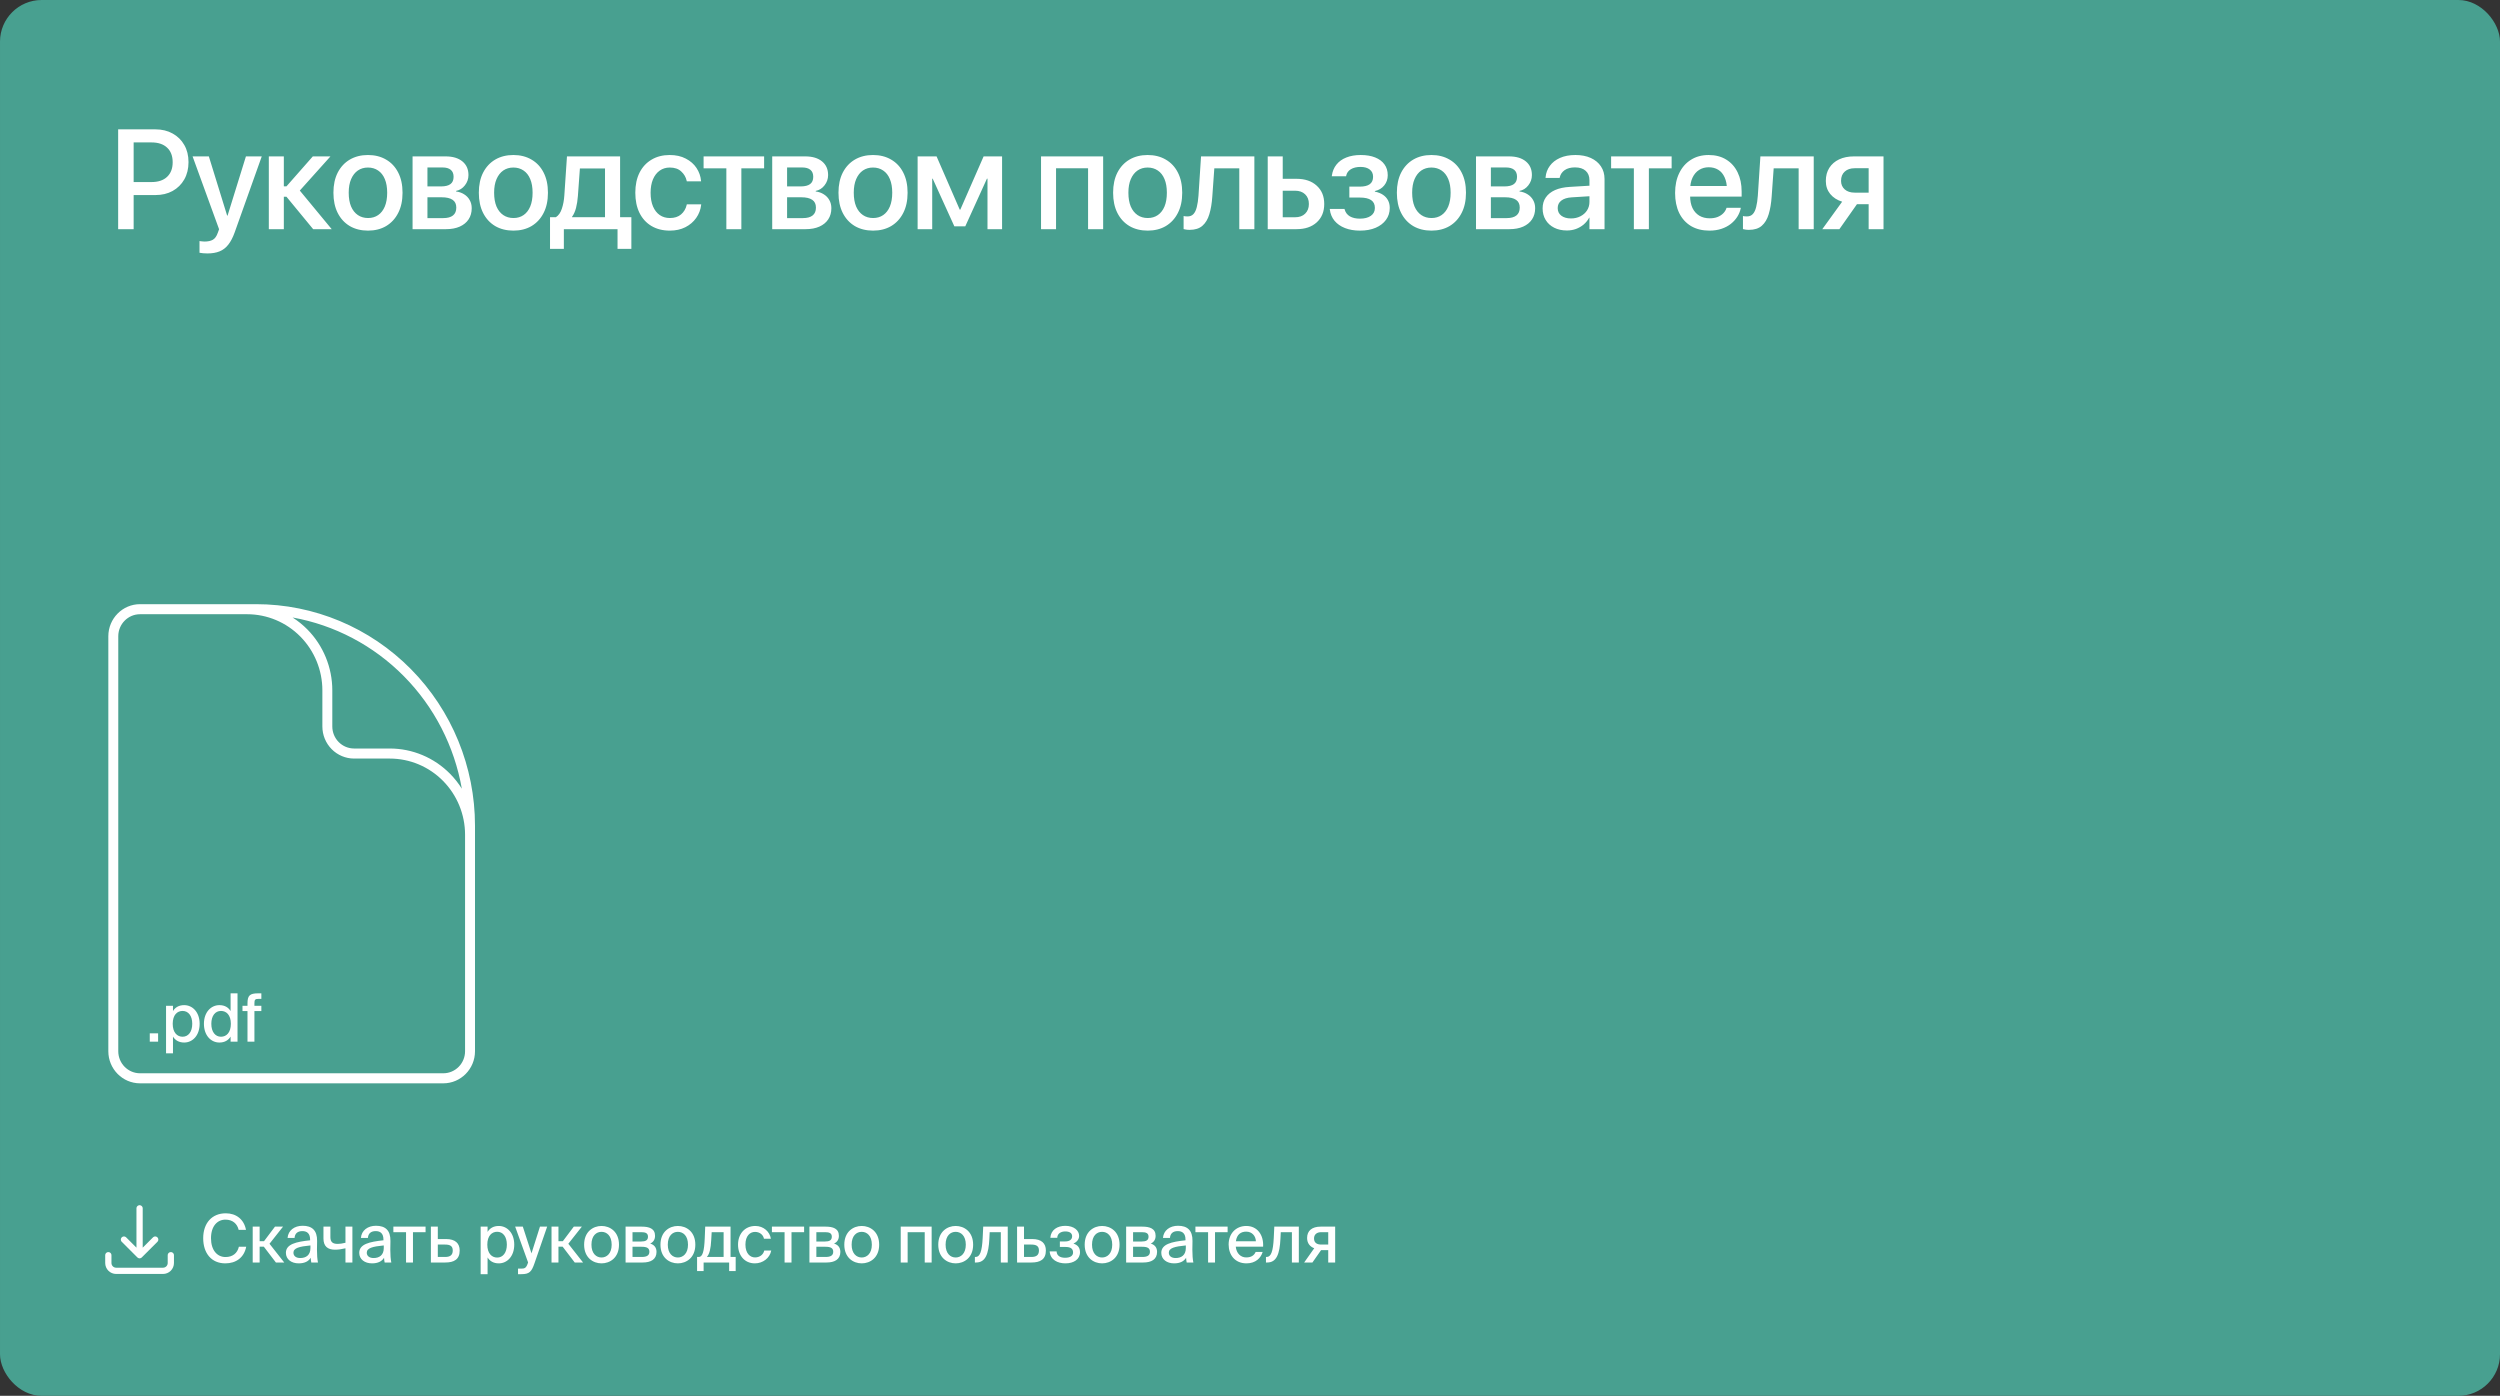 <?xml version="1.0" encoding="UTF-8"?> <svg xmlns="http://www.w3.org/2000/svg" width="600" height="335" viewBox="0 0 600 335" fill="none"><rect x="0" y="0" width="600" height="335" fill="#333333" stroke="none"/> <rect x="0.5" y="0.5" width="599" height="334" rx="9.5" fill="#48A090" stroke="#48A090"></rect> <path d="M30.217 46.815V43.694H36.359C37.964 43.694 39.209 43.279 40.095 42.449C40.991 41.608 41.44 40.446 41.44 38.963V38.93C41.44 37.425 40.991 36.257 40.095 35.427C39.209 34.597 37.964 34.182 36.359 34.182H30.217V31.044H37.289C38.861 31.044 40.239 31.376 41.423 32.04C42.618 32.693 43.553 33.612 44.228 34.796C44.904 35.969 45.241 37.336 45.241 38.897V38.93C45.241 40.49 44.904 41.868 44.228 43.063C43.553 44.248 42.618 45.172 41.423 45.836C40.239 46.489 38.861 46.815 37.289 46.815H30.217ZM28.357 55V31.044H32.076V55H28.357ZM49.758 60.827C49.414 60.827 49.071 60.81 48.728 60.777C48.385 60.744 48.103 60.705 47.882 60.661V57.855C48.014 57.878 48.18 57.9 48.38 57.922C48.59 57.955 48.817 57.972 49.06 57.972C49.912 57.972 50.588 57.828 51.086 57.54C51.595 57.252 51.993 56.688 52.281 55.847L52.58 55.017L46.221 37.535H50.123L54.755 52.526L54.124 51.746H55.004L54.373 52.526L59.021 37.535H62.823L56.315 55.797C55.883 57.003 55.374 57.977 54.788 58.719C54.212 59.46 53.515 59.997 52.696 60.329C51.888 60.661 50.908 60.827 49.758 60.827ZM68.75 47.214H68.12V55H64.517V37.535H68.12V44.724H68.75L75.076 37.535H79.309L71.788 45.919V45.537L79.608 55H75.159L68.75 47.214ZM88.324 55.349C86.653 55.349 85.192 54.983 83.941 54.253C82.702 53.511 81.739 52.465 81.053 51.115C80.367 49.754 80.023 48.138 80.023 46.268V46.234C80.023 44.375 80.367 42.77 81.053 41.42C81.75 40.07 82.719 39.029 83.958 38.299C85.209 37.568 86.659 37.203 88.308 37.203C89.968 37.203 91.418 37.568 92.657 38.299C93.908 39.018 94.876 40.053 95.562 41.403C96.26 42.754 96.608 44.364 96.608 46.234V46.268C96.608 48.149 96.26 49.765 95.562 51.115C94.876 52.465 93.913 53.511 92.674 54.253C91.434 54.983 89.984 55.349 88.324 55.349ZM88.341 52.327C89.27 52.327 90.079 52.089 90.765 51.613C91.451 51.137 91.982 50.451 92.358 49.555C92.735 48.647 92.923 47.551 92.923 46.268V46.234C92.923 44.962 92.735 43.877 92.358 42.98C91.982 42.073 91.445 41.387 90.748 40.922C90.051 40.446 89.237 40.208 88.308 40.208C87.389 40.208 86.581 40.446 85.884 40.922C85.198 41.398 84.661 42.084 84.273 42.98C83.886 43.877 83.692 44.962 83.692 46.234V46.268C83.692 47.551 83.881 48.647 84.257 49.555C84.644 50.451 85.187 51.137 85.884 51.613C86.581 52.089 87.4 52.327 88.341 52.327ZM99.016 55V37.535H106.952C108.656 37.535 109.995 37.934 110.969 38.73C111.943 39.527 112.43 40.617 112.43 42.001V42.034C112.43 42.942 112.143 43.761 111.567 44.491C111.003 45.211 110.3 45.653 109.459 45.819V45.952C110.211 46.052 110.864 46.284 111.418 46.649C111.982 47.004 112.419 47.463 112.729 48.027C113.05 48.592 113.211 49.234 113.211 49.953V49.986C113.211 51.005 112.962 51.89 112.464 52.643C111.966 53.395 111.257 53.976 110.339 54.386C109.42 54.795 108.324 55 107.051 55H99.016ZM102.586 52.344H106.387C107.406 52.344 108.18 52.133 108.712 51.713C109.243 51.292 109.509 50.667 109.509 49.837V49.804C109.509 48.974 109.215 48.359 108.629 47.961C108.042 47.551 107.162 47.347 105.989 47.347H102.586V52.344ZM102.586 44.74H105.84C106.858 44.74 107.616 44.552 108.114 44.176C108.612 43.8 108.861 43.224 108.861 42.449V42.416C108.861 41.685 108.634 41.132 108.18 40.756C107.727 40.38 107.068 40.191 106.205 40.191H102.586V44.74ZM123.222 55.349C121.551 55.349 120.09 54.983 118.839 54.253C117.6 53.511 116.637 52.465 115.951 51.115C115.264 49.754 114.921 48.138 114.921 46.268V46.234C114.921 44.375 115.264 42.77 115.951 41.42C116.648 40.07 117.616 39.029 118.856 38.299C120.107 37.568 121.556 37.203 123.205 37.203C124.866 37.203 126.315 37.568 127.555 38.299C128.806 39.018 129.774 40.053 130.46 41.403C131.158 42.754 131.506 44.364 131.506 46.234V46.268C131.506 48.149 131.158 49.765 130.46 51.115C129.774 52.465 128.811 53.511 127.572 54.253C126.332 54.983 124.882 55.349 123.222 55.349ZM123.239 52.327C124.168 52.327 124.976 52.089 125.662 51.613C126.349 51.137 126.88 50.451 127.256 49.555C127.633 48.647 127.821 47.551 127.821 46.268V46.234C127.821 44.962 127.633 43.877 127.256 42.98C126.88 42.073 126.343 41.387 125.646 40.922C124.949 40.446 124.135 40.208 123.205 40.208C122.287 40.208 121.479 40.446 120.782 40.922C120.095 41.398 119.559 42.084 119.171 42.98C118.784 43.877 118.59 44.962 118.59 46.234V46.268C118.59 47.551 118.778 48.647 119.155 49.555C119.542 50.451 120.084 51.137 120.782 51.613C121.479 52.089 122.298 52.327 123.239 52.327ZM135.325 59.731H132.005V52.128H133.416C134.058 51.718 134.534 51.038 134.844 50.086C135.165 49.134 135.364 48.072 135.441 46.898L136.072 37.535H148.822V52.128H151.528V59.731H148.208V55H135.325V59.731ZM145.203 52.128V40.424H139.177L138.695 47.048C138.618 48.088 138.469 49.04 138.247 49.903C138.026 50.755 137.705 51.469 137.284 52.045V52.128H145.203ZM160.76 55.349C159.066 55.349 157.594 54.978 156.344 54.236C155.104 53.495 154.147 52.443 153.471 51.082C152.807 49.721 152.475 48.11 152.475 46.251V46.234C152.475 44.386 152.813 42.787 153.488 41.437C154.174 40.086 155.137 39.046 156.377 38.315C157.616 37.574 159.066 37.203 160.726 37.203C162.22 37.203 163.51 37.491 164.594 38.066C165.69 38.631 166.548 39.383 167.168 40.324C167.788 41.265 168.147 42.283 168.247 43.379L168.263 43.512H164.827L164.794 43.362C164.606 42.51 164.174 41.774 163.499 41.154C162.835 40.523 161.916 40.208 160.743 40.208C159.824 40.208 159.016 40.457 158.319 40.955C157.633 41.442 157.096 42.139 156.709 43.047C156.332 43.954 156.144 45.028 156.144 46.268V46.284C156.144 47.557 156.338 48.647 156.725 49.555C157.113 50.451 157.65 51.137 158.336 51.613C159.033 52.089 159.846 52.327 160.776 52.327C161.883 52.327 162.774 52.039 163.449 51.464C164.135 50.877 164.589 50.114 164.81 49.173L164.827 49.04H168.28V49.156C168.147 50.318 167.749 51.37 167.085 52.31C166.432 53.24 165.563 53.982 164.478 54.535C163.405 55.078 162.165 55.349 160.76 55.349ZM183.388 37.535V40.407H177.926V55H174.324V40.407H168.862V37.535H183.388ZM185.331 55V37.535H193.267C194.971 37.535 196.31 37.934 197.284 38.73C198.258 39.527 198.745 40.617 198.745 42.001V42.034C198.745 42.942 198.457 43.761 197.882 44.491C197.318 45.211 196.615 45.653 195.774 45.819V45.952C196.526 46.052 197.179 46.284 197.733 46.649C198.297 47.004 198.734 47.463 199.044 48.027C199.365 48.592 199.526 49.234 199.526 49.953V49.986C199.526 51.005 199.276 51.89 198.778 52.643C198.28 53.395 197.572 53.976 196.653 54.386C195.735 54.795 194.639 55 193.366 55H185.331ZM188.901 52.344H192.702C193.72 52.344 194.495 52.133 195.026 51.713C195.558 51.292 195.823 50.667 195.823 49.837V49.804C195.823 48.974 195.53 48.359 194.943 47.961C194.357 47.551 193.477 47.347 192.304 47.347H188.901V52.344ZM188.901 44.74H192.154C193.173 44.74 193.931 44.552 194.429 44.176C194.927 43.8 195.176 43.224 195.176 42.449V42.416C195.176 41.685 194.949 41.132 194.495 40.756C194.041 40.38 193.383 40.191 192.52 40.191H188.901V44.74ZM209.537 55.349C207.866 55.349 206.405 54.983 205.154 54.253C203.915 53.511 202.952 52.465 202.265 51.115C201.579 49.754 201.236 48.138 201.236 46.268V46.234C201.236 44.375 201.579 42.77 202.265 41.42C202.963 40.07 203.931 39.029 205.171 38.299C206.421 37.568 207.871 37.203 209.52 37.203C211.18 37.203 212.63 37.568 213.87 38.299C215.121 39.018 216.089 40.053 216.775 41.403C217.472 42.754 217.821 44.364 217.821 46.234V46.268C217.821 48.149 217.472 49.765 216.775 51.115C216.089 52.465 215.126 53.511 213.887 54.253C212.647 54.983 211.197 55.349 209.537 55.349ZM209.554 52.327C210.483 52.327 211.291 52.089 211.977 51.613C212.664 51.137 213.195 50.451 213.571 49.555C213.947 48.647 214.136 47.551 214.136 46.268V46.234C214.136 44.962 213.947 43.877 213.571 42.98C213.195 42.073 212.658 41.387 211.961 40.922C211.263 40.446 210.45 40.208 209.52 40.208C208.602 40.208 207.794 40.446 207.096 40.922C206.41 41.398 205.873 42.084 205.486 42.98C205.099 43.877 204.905 44.962 204.905 46.234V46.268C204.905 47.551 205.093 48.647 205.47 49.555C205.857 50.451 206.399 51.137 207.096 51.613C207.794 52.089 208.613 52.327 209.554 52.327ZM223.732 55H220.229V37.535H224.778L230.339 50.318H230.472L236.067 37.535H240.499V55H236.997V42.881H236.864L231.667 54.319H229.044L223.848 42.881H223.732V55ZM249.848 55V37.535H264.756V55H261.137V40.391H253.45V55H249.848ZM275.448 55.349C273.777 55.349 272.316 54.983 271.065 54.253C269.825 53.511 268.862 52.465 268.176 51.115C267.49 49.754 267.147 48.138 267.147 46.268V46.234C267.147 44.375 267.49 42.77 268.176 41.42C268.874 40.07 269.842 39.029 271.082 38.299C272.332 37.568 273.782 37.203 275.431 37.203C277.091 37.203 278.541 37.568 279.781 38.299C281.031 39.018 282 40.053 282.686 41.403C283.383 42.754 283.732 44.364 283.732 46.234V46.268C283.732 48.149 283.383 49.765 282.686 51.115C282 52.465 281.037 53.511 279.797 54.253C278.558 54.983 277.108 55.349 275.448 55.349ZM275.464 52.327C276.394 52.327 277.202 52.089 277.888 51.613C278.574 51.137 279.106 50.451 279.482 49.555C279.858 48.647 280.046 47.551 280.046 46.268V46.234C280.046 44.962 279.858 43.877 279.482 42.98C279.106 42.073 278.569 41.387 277.872 40.922C277.174 40.446 276.361 40.208 275.431 40.208C274.513 40.208 273.705 40.446 273.007 40.922C272.321 41.398 271.784 42.084 271.397 42.98C271.01 43.877 270.816 44.962 270.816 46.234V46.268C270.816 47.551 271.004 48.647 271.38 49.555C271.768 50.451 272.31 51.137 273.007 51.613C273.705 52.089 274.524 52.327 275.464 52.327ZM290.954 47.164C290.844 48.791 290.606 50.208 290.24 51.414C289.886 52.609 289.333 53.533 288.58 54.187C287.839 54.84 286.809 55.166 285.492 55.166C285.16 55.166 284.873 55.144 284.629 55.1C284.386 55.066 284.197 55.028 284.065 54.983V51.846C284.153 51.868 284.275 51.89 284.43 51.912C284.585 51.934 284.773 51.945 284.994 51.945C285.603 51.945 286.084 51.752 286.439 51.364C286.793 50.977 287.058 50.412 287.236 49.671C287.424 48.929 287.556 48.027 287.634 46.965L288.248 37.535H301.048V55H297.429V40.407H291.436L290.954 47.164ZM304.253 55V37.535H307.855V42.914H311.176C313.201 42.914 314.811 43.462 316.007 44.558C317.213 45.642 317.816 47.103 317.816 48.94V48.974C317.816 50.811 317.213 52.277 316.007 53.373C314.811 54.458 313.201 55 311.176 55H304.253ZM310.81 45.77H307.855V52.145H310.81C311.84 52.145 312.648 51.857 313.234 51.281C313.832 50.695 314.131 49.925 314.131 48.974V48.94C314.131 47.977 313.832 47.208 313.234 46.633C312.637 46.057 311.829 45.77 310.81 45.77ZM326.4 55.349C325.039 55.349 323.838 55.144 322.797 54.734C321.757 54.325 320.921 53.744 320.291 52.991C319.66 52.227 319.283 51.325 319.162 50.285L319.145 50.152H322.681L322.731 50.318C322.93 51.016 323.345 51.552 323.976 51.929C324.607 52.294 325.409 52.477 326.383 52.477C327.49 52.477 328.364 52.25 329.006 51.796C329.648 51.342 329.969 50.717 329.969 49.92V49.887C329.969 49.057 329.67 48.437 329.073 48.027C328.475 47.618 327.573 47.413 326.367 47.413H323.843V44.79H326.35C327.413 44.79 328.21 44.596 328.741 44.209C329.272 43.81 329.538 43.224 329.538 42.449V42.416C329.538 41.675 329.272 41.099 328.741 40.69C328.21 40.269 327.468 40.059 326.516 40.059C325.586 40.059 324.812 40.247 324.192 40.623C323.583 40.999 323.212 41.525 323.08 42.2L323.063 42.3H319.627L319.643 42.167C319.787 41.138 320.152 40.252 320.739 39.511C321.336 38.758 322.128 38.188 323.113 37.801C324.109 37.402 325.26 37.203 326.566 37.203C327.916 37.203 329.073 37.397 330.036 37.784C331.01 38.172 331.757 38.73 332.277 39.461C332.797 40.18 333.057 41.038 333.057 42.034V42.067C333.057 42.997 332.775 43.81 332.211 44.508C331.657 45.194 330.91 45.642 329.969 45.852V45.985C330.733 46.14 331.38 46.395 331.912 46.749C332.443 47.103 332.847 47.546 333.124 48.077C333.4 48.597 333.539 49.2 333.539 49.887V49.92C333.539 50.993 333.24 51.94 332.642 52.759C332.044 53.578 331.214 54.214 330.152 54.668C329.089 55.122 327.839 55.349 326.4 55.349ZM343.55 55.349C341.879 55.349 340.418 54.983 339.167 54.253C337.928 53.511 336.965 52.465 336.279 51.115C335.592 49.754 335.249 48.138 335.249 46.268V46.234C335.249 44.375 335.592 42.77 336.279 41.42C336.976 40.07 337.944 39.029 339.184 38.299C340.434 37.568 341.884 37.203 343.533 37.203C345.194 37.203 346.643 37.568 347.883 38.299C349.134 39.018 350.102 40.053 350.788 41.403C351.486 42.754 351.834 44.364 351.834 46.234V46.268C351.834 48.149 351.486 49.765 350.788 51.115C350.102 52.465 349.139 53.511 347.9 54.253C346.66 54.983 345.21 55.349 343.55 55.349ZM343.567 52.327C344.496 52.327 345.304 52.089 345.99 51.613C346.677 51.137 347.208 50.451 347.584 49.555C347.961 48.647 348.149 47.551 348.149 46.268V46.234C348.149 44.962 347.961 43.877 347.584 42.98C347.208 42.073 346.671 41.387 345.974 40.922C345.277 40.446 344.463 40.208 343.533 40.208C342.615 40.208 341.807 40.446 341.11 40.922C340.423 41.398 339.887 42.084 339.499 42.98C339.112 43.877 338.918 44.962 338.918 46.234V46.268C338.918 47.551 339.106 48.647 339.483 49.555C339.87 50.451 340.412 51.137 341.11 51.613C341.807 52.089 342.626 52.327 343.567 52.327ZM354.242 55V37.535H362.178C363.882 37.535 365.221 37.934 366.195 38.73C367.169 39.527 367.656 40.617 367.656 42.001V42.034C367.656 42.942 367.368 43.761 366.793 44.491C366.228 45.211 365.526 45.653 364.684 45.819V45.952C365.437 46.052 366.09 46.284 366.643 46.649C367.208 47.004 367.645 47.463 367.955 48.027C368.276 48.592 368.436 49.234 368.436 49.953V49.986C368.436 51.005 368.187 51.89 367.689 52.643C367.191 53.395 366.483 53.976 365.564 54.386C364.646 54.795 363.55 55 362.277 55H354.242ZM357.811 52.344H361.613C362.631 52.344 363.406 52.133 363.937 51.713C364.469 51.292 364.734 50.667 364.734 49.837V49.804C364.734 48.974 364.441 48.359 363.854 47.961C363.268 47.551 362.388 47.347 361.215 47.347H357.811V52.344ZM357.811 44.74H361.065C362.084 44.74 362.842 44.552 363.34 44.176C363.838 43.8 364.087 43.224 364.087 42.449V42.416C364.087 41.685 363.86 41.132 363.406 40.756C362.952 40.38 362.294 40.191 361.431 40.191H357.811V44.74ZM376.057 55.315C374.895 55.315 373.877 55.094 373.003 54.651C372.128 54.209 371.448 53.589 370.961 52.792C370.474 51.995 370.23 51.077 370.23 50.036V50.003C370.23 48.985 370.485 48.11 370.994 47.38C371.503 46.638 372.239 46.052 373.202 45.62C374.176 45.188 375.349 44.934 376.721 44.856L383.329 44.458V46.981L377.203 47.363C376.129 47.43 375.299 47.69 374.712 48.144C374.137 48.586 373.849 49.178 373.849 49.92V49.953C373.849 50.717 374.137 51.32 374.712 51.763C375.299 52.205 376.074 52.427 377.037 52.427C377.878 52.427 378.63 52.255 379.295 51.912C379.97 51.569 380.501 51.099 380.888 50.501C381.276 49.892 381.469 49.212 381.469 48.459V43.263C381.469 42.3 381.171 41.547 380.573 41.005C379.975 40.452 379.117 40.175 378 40.175C376.97 40.175 376.14 40.396 375.509 40.839C374.89 41.282 374.502 41.852 374.347 42.549L374.314 42.698H370.927L370.944 42.516C371.032 41.508 371.37 40.606 371.957 39.81C372.543 39.002 373.357 38.365 374.397 37.9C375.437 37.435 376.671 37.203 378.099 37.203C379.527 37.203 380.761 37.441 381.801 37.917C382.842 38.393 383.65 39.062 384.225 39.926C384.801 40.789 385.088 41.802 385.088 42.964V55H381.469V52.244H381.403C381.06 52.875 380.617 53.423 380.075 53.888C379.532 54.342 378.918 54.696 378.232 54.95C377.557 55.194 376.832 55.315 376.057 55.315ZM401.193 37.535V40.407H395.731V55H392.128V40.407H386.666V37.535H401.193ZM410.258 55.349C408.553 55.349 407.081 54.983 405.842 54.253C404.613 53.511 403.667 52.465 403.003 51.115C402.35 49.754 402.023 48.155 402.023 46.317V46.301C402.023 44.486 402.355 42.898 403.02 41.536C403.684 40.164 404.619 39.101 405.825 38.349C407.032 37.585 408.448 37.203 410.075 37.203C411.713 37.203 413.119 37.568 414.292 38.299C415.476 39.018 416.389 40.042 417.031 41.37C417.673 42.687 417.994 44.22 417.994 45.969V47.181H403.8V44.641H416.251L414.475 47.015V45.62C414.475 44.392 414.286 43.373 413.91 42.565C413.545 41.746 413.03 41.138 412.366 40.739C411.713 40.341 410.955 40.142 410.092 40.142C409.24 40.142 408.476 40.352 407.801 40.773C407.126 41.193 406.594 41.813 406.207 42.632C405.82 43.44 405.626 44.436 405.626 45.62V47.015C405.626 48.144 405.814 49.112 406.19 49.92C406.578 50.717 407.126 51.331 407.834 51.763C408.542 52.183 409.378 52.394 410.341 52.394C411.049 52.394 411.674 52.288 412.217 52.078C412.759 51.857 413.207 51.569 413.561 51.215C413.927 50.85 414.181 50.446 414.325 50.003L414.375 49.87H417.795L417.762 50.053C417.618 50.739 417.347 51.398 416.948 52.028C416.55 52.659 416.03 53.229 415.388 53.738C414.757 54.236 414.01 54.629 413.146 54.917C412.283 55.205 411.32 55.349 410.258 55.349ZM425.2 47.164C425.089 48.791 424.851 50.208 424.486 51.414C424.132 52.609 423.578 53.533 422.826 54.187C422.084 54.84 421.055 55.166 419.738 55.166C419.406 55.166 419.118 55.144 418.875 55.1C418.631 55.066 418.443 55.028 418.31 54.983V51.846C418.399 51.868 418.52 51.89 418.675 51.912C418.83 51.934 419.019 51.945 419.24 51.945C419.849 51.945 420.33 51.752 420.684 51.364C421.038 50.977 421.304 50.412 421.481 49.671C421.669 48.929 421.802 48.027 421.88 46.965L422.494 37.535H435.294V55H431.674V40.407H425.681L425.2 47.164ZM448.476 55V49.007H445.67L441.453 55H437.353L442.117 48.409C440.911 48.033 439.954 47.413 439.245 46.55C438.548 45.687 438.2 44.652 438.2 43.445V43.412C438.2 42.206 438.476 41.165 439.03 40.291C439.594 39.406 440.38 38.725 441.387 38.249C442.405 37.773 443.589 37.535 444.94 37.535H452.045V55H448.476ZM445.139 46.234H448.476V40.374H445.139C444.121 40.374 443.318 40.645 442.732 41.188C442.145 41.719 441.852 42.455 441.852 43.395V43.429C441.852 44.248 442.145 44.923 442.732 45.454C443.318 45.974 444.121 46.234 445.139 46.234Z" fill="white"></path> <path d="M59.088 299.224C58.592 301.8 56.656 303.208 54.08 303.208C50.72 303.208 48.768 300.744 48.768 297.176C48.768 293.544 50.864 291.192 54.192 291.192C56.672 291.192 58.56 292.632 59.04 295.176H57.28C56.928 293.672 55.808 292.712 54.112 292.712C52.16 292.712 50.64 294.264 50.64 297.176C50.64 300.04 52.112 301.688 54.128 301.688C55.84 301.688 56.976 300.76 57.328 299.224H59.088ZM63.321 299.208H62.313V303H60.649V294.392H62.313V297.88H63.369L65.993 294.392H67.929L64.681 298.504L68.217 303H66.217L63.321 299.208ZM68.616 300.68C68.616 298.584 71.08 298.024 74.424 297.672V297.496C74.424 295.976 73.624 295.464 72.568 295.464C71.416 295.464 70.76 296.056 70.696 297.112H69.016C69.16 295.288 70.664 294.184 72.632 294.184C74.856 294.184 76.136 295.256 76.104 297.832C76.104 298.04 76.072 299.528 76.072 299.896C76.072 301.176 76.152 302.232 76.312 303H74.712C74.648 302.664 74.6 302.408 74.568 301.864C74.056 302.728 73.08 303.208 71.688 303.208C69.944 303.208 68.616 302.248 68.616 300.68ZM74.504 298.904C71.832 299.16 70.424 299.528 70.424 300.648C70.424 301.432 71.048 301.928 72.056 301.928C73.432 301.928 74.504 301.24 74.504 299.528V298.904ZM82.911 303V299.592C81.951 299.816 81.199 299.928 80.415 299.928C78.623 299.928 77.631 299.096 77.631 297.24V294.392H79.295V296.92C79.295 298.104 79.871 298.536 81.055 298.536C81.599 298.536 82.175 298.44 82.911 298.264V294.392H84.575V303H82.911ZM86.218 300.68C86.218 298.584 88.682 298.024 92.026 297.672V297.496C92.026 295.976 91.226 295.464 90.17 295.464C89.018 295.464 88.362 296.056 88.298 297.112H86.618C86.762 295.288 88.266 294.184 90.234 294.184C92.458 294.184 93.738 295.256 93.706 297.832C93.706 298.04 93.674 299.528 93.674 299.896C93.674 301.176 93.754 302.232 93.914 303H92.314C92.25 302.664 92.202 302.408 92.17 301.864C91.658 302.728 90.682 303.208 89.29 303.208C87.546 303.208 86.218 302.248 86.218 300.68ZM92.106 298.904C89.434 299.16 88.026 299.528 88.026 300.648C88.026 301.432 88.65 301.928 89.658 301.928C91.034 301.928 92.106 301.24 92.106 299.528V298.904ZM99.113 295.72V303H97.449V295.72H94.409V294.392H102.137V295.72H99.113ZM107.028 297.368C109.3 297.368 110.324 298.424 110.324 300.12C110.324 302.28 108.932 303 106.884 303H103.412V294.392H105.076V297.368H107.028ZM106.836 301.672C108.052 301.672 108.66 301.208 108.66 300.12C108.66 299.064 108.052 298.696 106.82 298.696H105.076V301.672H106.836ZM117.02 294.392V295.656C117.548 294.776 118.444 294.232 119.708 294.232C121.708 294.232 123.42 295.912 123.42 298.712C123.42 301.528 121.708 303.208 119.708 303.208C118.444 303.208 117.548 302.664 117.02 301.784V305.8H115.356V294.392H117.02ZM119.324 301.816C120.7 301.816 121.644 300.648 121.644 298.712C121.644 296.776 120.7 295.624 119.324 295.624C118.044 295.624 116.956 296.584 116.956 298.712C116.956 300.84 118.044 301.816 119.324 301.816ZM124.326 305.8V304.472H124.982C125.878 304.472 126.262 304.408 126.678 303.176L126.742 302.984L123.638 294.392H125.478L127.558 300.808L129.59 294.392H131.318L128.278 303.192C127.574 305.224 127.062 305.8 125.126 305.8H124.326ZM135.038 299.208H134.03V303H132.366V294.392H134.03V297.88H135.086L137.71 294.392H139.646L136.398 298.504L139.934 303H137.934L135.038 299.208ZM148.558 298.728C148.558 301.832 146.414 303.208 144.366 303.208C142.334 303.208 140.19 301.832 140.19 298.728C140.19 295.608 142.334 294.232 144.366 294.232C146.414 294.232 148.558 295.608 148.558 298.728ZM144.366 301.8C145.63 301.8 146.798 300.824 146.798 298.728C146.798 296.584 145.63 295.64 144.366 295.64C143.118 295.64 141.95 296.552 141.95 298.728C141.95 300.856 143.118 301.8 144.366 301.8ZM154.027 294.392C155.787 294.392 157.211 294.84 157.211 296.6C157.211 297.48 156.795 298.12 156.043 298.456C156.907 298.712 157.563 299.32 157.563 300.456C157.563 302.28 156.155 303 154.267 303H150.139V294.392H154.027ZM153.899 297.96C154.891 297.96 155.515 297.688 155.515 296.808C155.515 295.928 154.875 295.72 153.867 295.72H151.803V297.96H153.899ZM151.803 301.672H154.027C155.227 301.672 155.851 301.304 155.851 300.424C155.851 299.528 155.227 299.224 153.995 299.224H151.803V301.672ZM166.879 298.728C166.879 301.832 164.735 303.208 162.687 303.208C160.655 303.208 158.511 301.832 158.511 298.728C158.511 295.608 160.655 294.232 162.687 294.232C164.735 294.232 166.879 295.608 166.879 298.728ZM162.687 301.8C163.951 301.8 165.119 300.824 165.119 298.728C165.119 296.584 163.951 295.64 162.687 295.64C161.439 295.64 160.271 296.552 160.271 298.728C160.271 300.856 161.439 301.8 162.687 301.8ZM176.563 305.048H174.995V303H168.867V305.048H167.299V301.672H167.715C168.595 301.672 169.011 300.392 169.139 297.144L169.251 294.392H175.331V301.672H176.563V305.048ZM173.667 295.72H170.803L170.691 297.64C170.579 299.624 170.307 300.968 169.635 301.672H173.667V295.72ZM185.016 297.304H183.352C183.176 296.328 182.296 295.656 181.208 295.656C180.008 295.656 178.904 296.6 178.904 298.696C178.904 300.824 180.024 301.784 181.208 301.784C182.264 301.784 183.192 301.16 183.416 300.136H185.096C184.76 301.944 183.08 303.208 181.176 303.208C178.696 303.208 177.128 301.304 177.128 298.712C177.128 296.152 178.744 294.232 181.288 294.232C183.256 294.232 184.76 295.624 185.016 297.304ZM189.962 295.72V303H188.298V295.72H185.258V294.392H192.986V295.72H189.962ZM198.149 294.392C199.909 294.392 201.333 294.84 201.333 296.6C201.333 297.48 200.917 298.12 200.165 298.456C201.029 298.712 201.685 299.32 201.685 300.456C201.685 302.28 200.277 303 198.389 303H194.261V294.392H198.149ZM198.021 297.96C199.013 297.96 199.637 297.688 199.637 296.808C199.637 295.928 198.997 295.72 197.989 295.72H195.925V297.96H198.021ZM195.925 301.672H198.149C199.349 301.672 199.973 301.304 199.973 300.424C199.973 299.528 199.349 299.224 198.117 299.224H195.925V301.672ZM211.001 298.728C211.001 301.832 208.857 303.208 206.809 303.208C204.777 303.208 202.633 301.832 202.633 298.728C202.633 295.608 204.777 294.232 206.809 294.232C208.857 294.232 211.001 295.608 211.001 298.728ZM206.809 301.8C208.073 301.8 209.241 300.824 209.241 298.728C209.241 296.584 208.073 295.64 206.809 295.64C205.561 295.64 204.393 296.552 204.393 298.728C204.393 300.856 205.561 301.8 206.809 301.8ZM223.596 303H221.932V295.72H217.836V303H216.172V294.392H223.596V303ZM233.552 298.728C233.552 301.832 231.408 303.208 229.36 303.208C227.328 303.208 225.184 301.832 225.184 298.728C225.184 295.608 227.328 294.232 229.36 294.232C231.408 294.232 233.552 295.608 233.552 298.728ZM229.36 301.8C230.624 301.8 231.792 300.824 231.792 298.728C231.792 296.584 230.624 295.64 229.36 295.64C228.112 295.64 226.944 296.552 226.944 298.728C226.944 300.856 228.112 301.8 229.36 301.8ZM241.86 303H240.196V295.72H237.524L237.444 297.336C237.268 300.952 236.516 303 234.276 303H233.972V301.672H234.148C235.172 301.672 235.684 300.376 235.844 297.08L235.972 294.392H241.86V303ZM247.714 297.368C249.986 297.368 251.01 298.424 251.01 300.12C251.01 302.28 249.618 303 247.57 303H244.098V294.392H245.762V297.368H247.714ZM247.522 301.672C248.738 301.672 249.346 301.208 249.346 300.12C249.346 299.064 248.738 298.696 247.506 298.696H245.762V301.672H247.522ZM259.2 300.52C259.2 302.232 257.728 303.208 255.696 303.208C253.84 303.208 252.064 302.36 251.92 300.328H253.584C253.616 301.336 254.4 301.864 255.616 301.864C256.816 301.864 257.536 301.416 257.536 300.6C257.536 299.656 256.896 299.272 255.76 299.272H254.368V297.944H255.664C256.608 297.944 257.312 297.544 257.312 296.712C257.312 295.912 256.656 295.544 255.664 295.544C254.704 295.544 253.76 295.992 253.744 297.08H252.08C252.208 295.16 253.76 294.2 255.68 294.2C257.744 294.2 258.992 295.32 258.992 296.616C258.992 297.464 258.4 298.104 257.632 298.472C258.544 298.744 259.2 299.368 259.2 300.52ZM268.693 298.728C268.693 301.832 266.549 303.208 264.501 303.208C262.469 303.208 260.325 301.832 260.325 298.728C260.325 295.608 262.469 294.232 264.501 294.232C266.549 294.232 268.693 295.608 268.693 298.728ZM264.501 301.8C265.765 301.8 266.933 300.824 266.933 298.728C266.933 296.584 265.765 295.64 264.501 295.64C263.253 295.64 262.085 296.552 262.085 298.728C262.085 300.856 263.253 301.8 264.501 301.8ZM274.162 294.392C275.922 294.392 277.346 294.84 277.346 296.6C277.346 297.48 276.93 298.12 276.178 298.456C277.042 298.712 277.698 299.32 277.698 300.456C277.698 302.28 276.29 303 274.402 303H270.274V294.392H274.162ZM274.034 297.96C275.026 297.96 275.65 297.688 275.65 296.808C275.65 295.928 275.01 295.72 274.002 295.72H271.938V297.96H274.034ZM271.938 301.672H274.162C275.362 301.672 275.986 301.304 275.986 300.424C275.986 299.528 275.362 299.224 274.13 299.224H271.938V301.672ZM278.71 300.68C278.71 298.584 281.174 298.024 284.518 297.672V297.496C284.518 295.976 283.718 295.464 282.662 295.464C281.51 295.464 280.854 296.056 280.79 297.112H279.11C279.254 295.288 280.758 294.184 282.726 294.184C284.95 294.184 286.23 295.256 286.198 297.832C286.198 298.04 286.166 299.528 286.166 299.896C286.166 301.176 286.246 302.232 286.406 303H284.806C284.742 302.664 284.694 302.408 284.662 301.864C284.15 302.728 283.174 303.208 281.782 303.208C280.038 303.208 278.71 302.248 278.71 300.68ZM284.598 298.904C281.926 299.16 280.518 299.528 280.518 300.648C280.518 301.432 281.142 301.928 282.15 301.928C283.526 301.928 284.598 301.24 284.598 299.528V298.904ZM291.605 295.72V303H289.941V295.72H286.901V294.392H294.629V295.72H291.605ZM301.352 300.472H303.032C302.632 301.896 301.352 303.208 299.16 303.208C296.376 303.208 294.872 301.176 294.872 298.68C294.872 296.008 296.664 294.232 299.112 294.232C301.768 294.232 303.32 296.408 303.144 299.208H296.584C296.744 300.792 297.752 301.784 299.096 301.784C300.296 301.784 301 301.288 301.352 300.472ZM296.616 297.896H301.416C301.368 296.616 300.472 295.592 299.096 295.592C297.8 295.592 296.84 296.264 296.616 297.896ZM311.72 303H310.056V295.72H307.384L307.304 297.336C307.128 300.952 306.376 303 304.136 303H303.832V301.672H304.008C305.032 301.672 305.544 300.376 305.704 297.08L305.832 294.392H311.72V303ZM312.999 303L315.415 299.576C314.423 299.208 313.703 298.408 313.703 297.112C313.703 295.352 314.903 294.392 316.951 294.392H320.439V303H318.775V300.024H317.063L314.983 303H312.999ZM317.111 298.696H318.775V295.72H317.079C316.055 295.72 315.367 296.264 315.367 297.224C315.367 298.312 316.119 298.696 317.111 298.696Z" fill="white"></path> <path d="M26 301.25V303.125C26 303.622 26.198 304.099 26.549 304.451C26.901 304.802 27.378 305 27.875 305H39.125C39.622 305 40.099 304.802 40.451 304.451C40.803 304.099 41 303.622 41 303.125V301.25M37.25 297.5L33.5 301.25M33.5 301.25L29.75 297.5M33.5 301.25V290" stroke="white" stroke-width="1.5" stroke-linecap="round" stroke-linejoin="round"></path> <path fill-rule="evenodd" clip-rule="evenodd" d="M26 152.702C26 148.45 29.411 145 33.614 145H61.438C75.379 145 88.748 150.602 98.605 160.573C108.462 170.544 114 184.068 114 198.17V252.298C114 256.55 110.589 260 106.386 260H33.614C29.411 260 26 256.55 26 252.298V152.702ZM111.615 200.335C111.615 195.487 109.711 190.837 106.322 187.409C102.933 183.981 98.337 182.055 93.544 182.055H84.983C82.963 182.055 81.027 181.243 79.599 179.799C78.171 178.355 77.369 176.396 77.369 174.353V165.693C77.369 160.844 75.465 156.195 72.076 152.767C68.687 149.339 64.091 147.413 59.298 147.413H33.614C30.728 147.413 28.385 149.782 28.385 152.702V252.298C28.385 255.218 30.728 257.587 33.614 257.587H106.386C109.272 257.587 111.615 255.218 111.615 252.298V200.335ZM70.219 148.196C71.492 149.008 72.681 149.967 73.763 151.061C77.599 154.941 79.754 160.205 79.754 165.693V174.353C79.754 175.756 80.305 177.101 81.285 178.093C82.266 179.085 83.596 179.642 84.983 179.642H93.544C98.969 179.642 104.172 181.822 108.009 185.703C109.09 186.797 110.037 188 110.841 189.288C109.055 179.125 104.233 169.678 96.919 162.279C89.605 154.88 80.265 150.002 70.219 148.196Z" fill="white"></path> <path d="M35.944 250V248H37.944V250H35.944ZM41.515 241.392V242.656C42.043 241.776 42.939 241.232 44.203 241.232C46.203 241.232 47.915 242.912 47.915 245.712C47.915 248.528 46.203 250.208 44.203 250.208C42.939 250.208 42.043 249.664 41.515 248.784V252.8H39.851V241.392H41.515ZM43.819 248.816C45.195 248.816 46.139 247.648 46.139 245.712C46.139 243.776 45.195 242.624 43.819 242.624C42.539 242.624 41.451 243.584 41.451 245.712C41.451 247.84 42.539 248.816 43.819 248.816ZM55.342 238.4H57.006V250H55.342V248.784C54.814 249.664 53.918 250.208 52.654 250.208C50.654 250.208 48.942 248.528 48.942 245.712C48.942 242.912 50.654 241.232 52.654 241.232C53.918 241.232 54.814 241.776 55.342 242.656V238.4ZM53.038 242.624C51.662 242.624 50.718 243.776 50.718 245.712C50.718 247.648 51.662 248.816 53.038 248.816C54.318 248.816 55.406 247.84 55.406 245.712C55.406 243.584 54.318 242.624 53.038 242.624ZM59.397 240.816C59.397 238.912 59.957 238.4 61.973 238.4H62.725V239.728H62.085C61.237 239.728 61.061 239.904 61.061 240.8V241.392H62.725V242.656H61.061V250H59.397V242.656H58.197V241.392H59.397V240.816Z" fill="white"></path> </svg> 